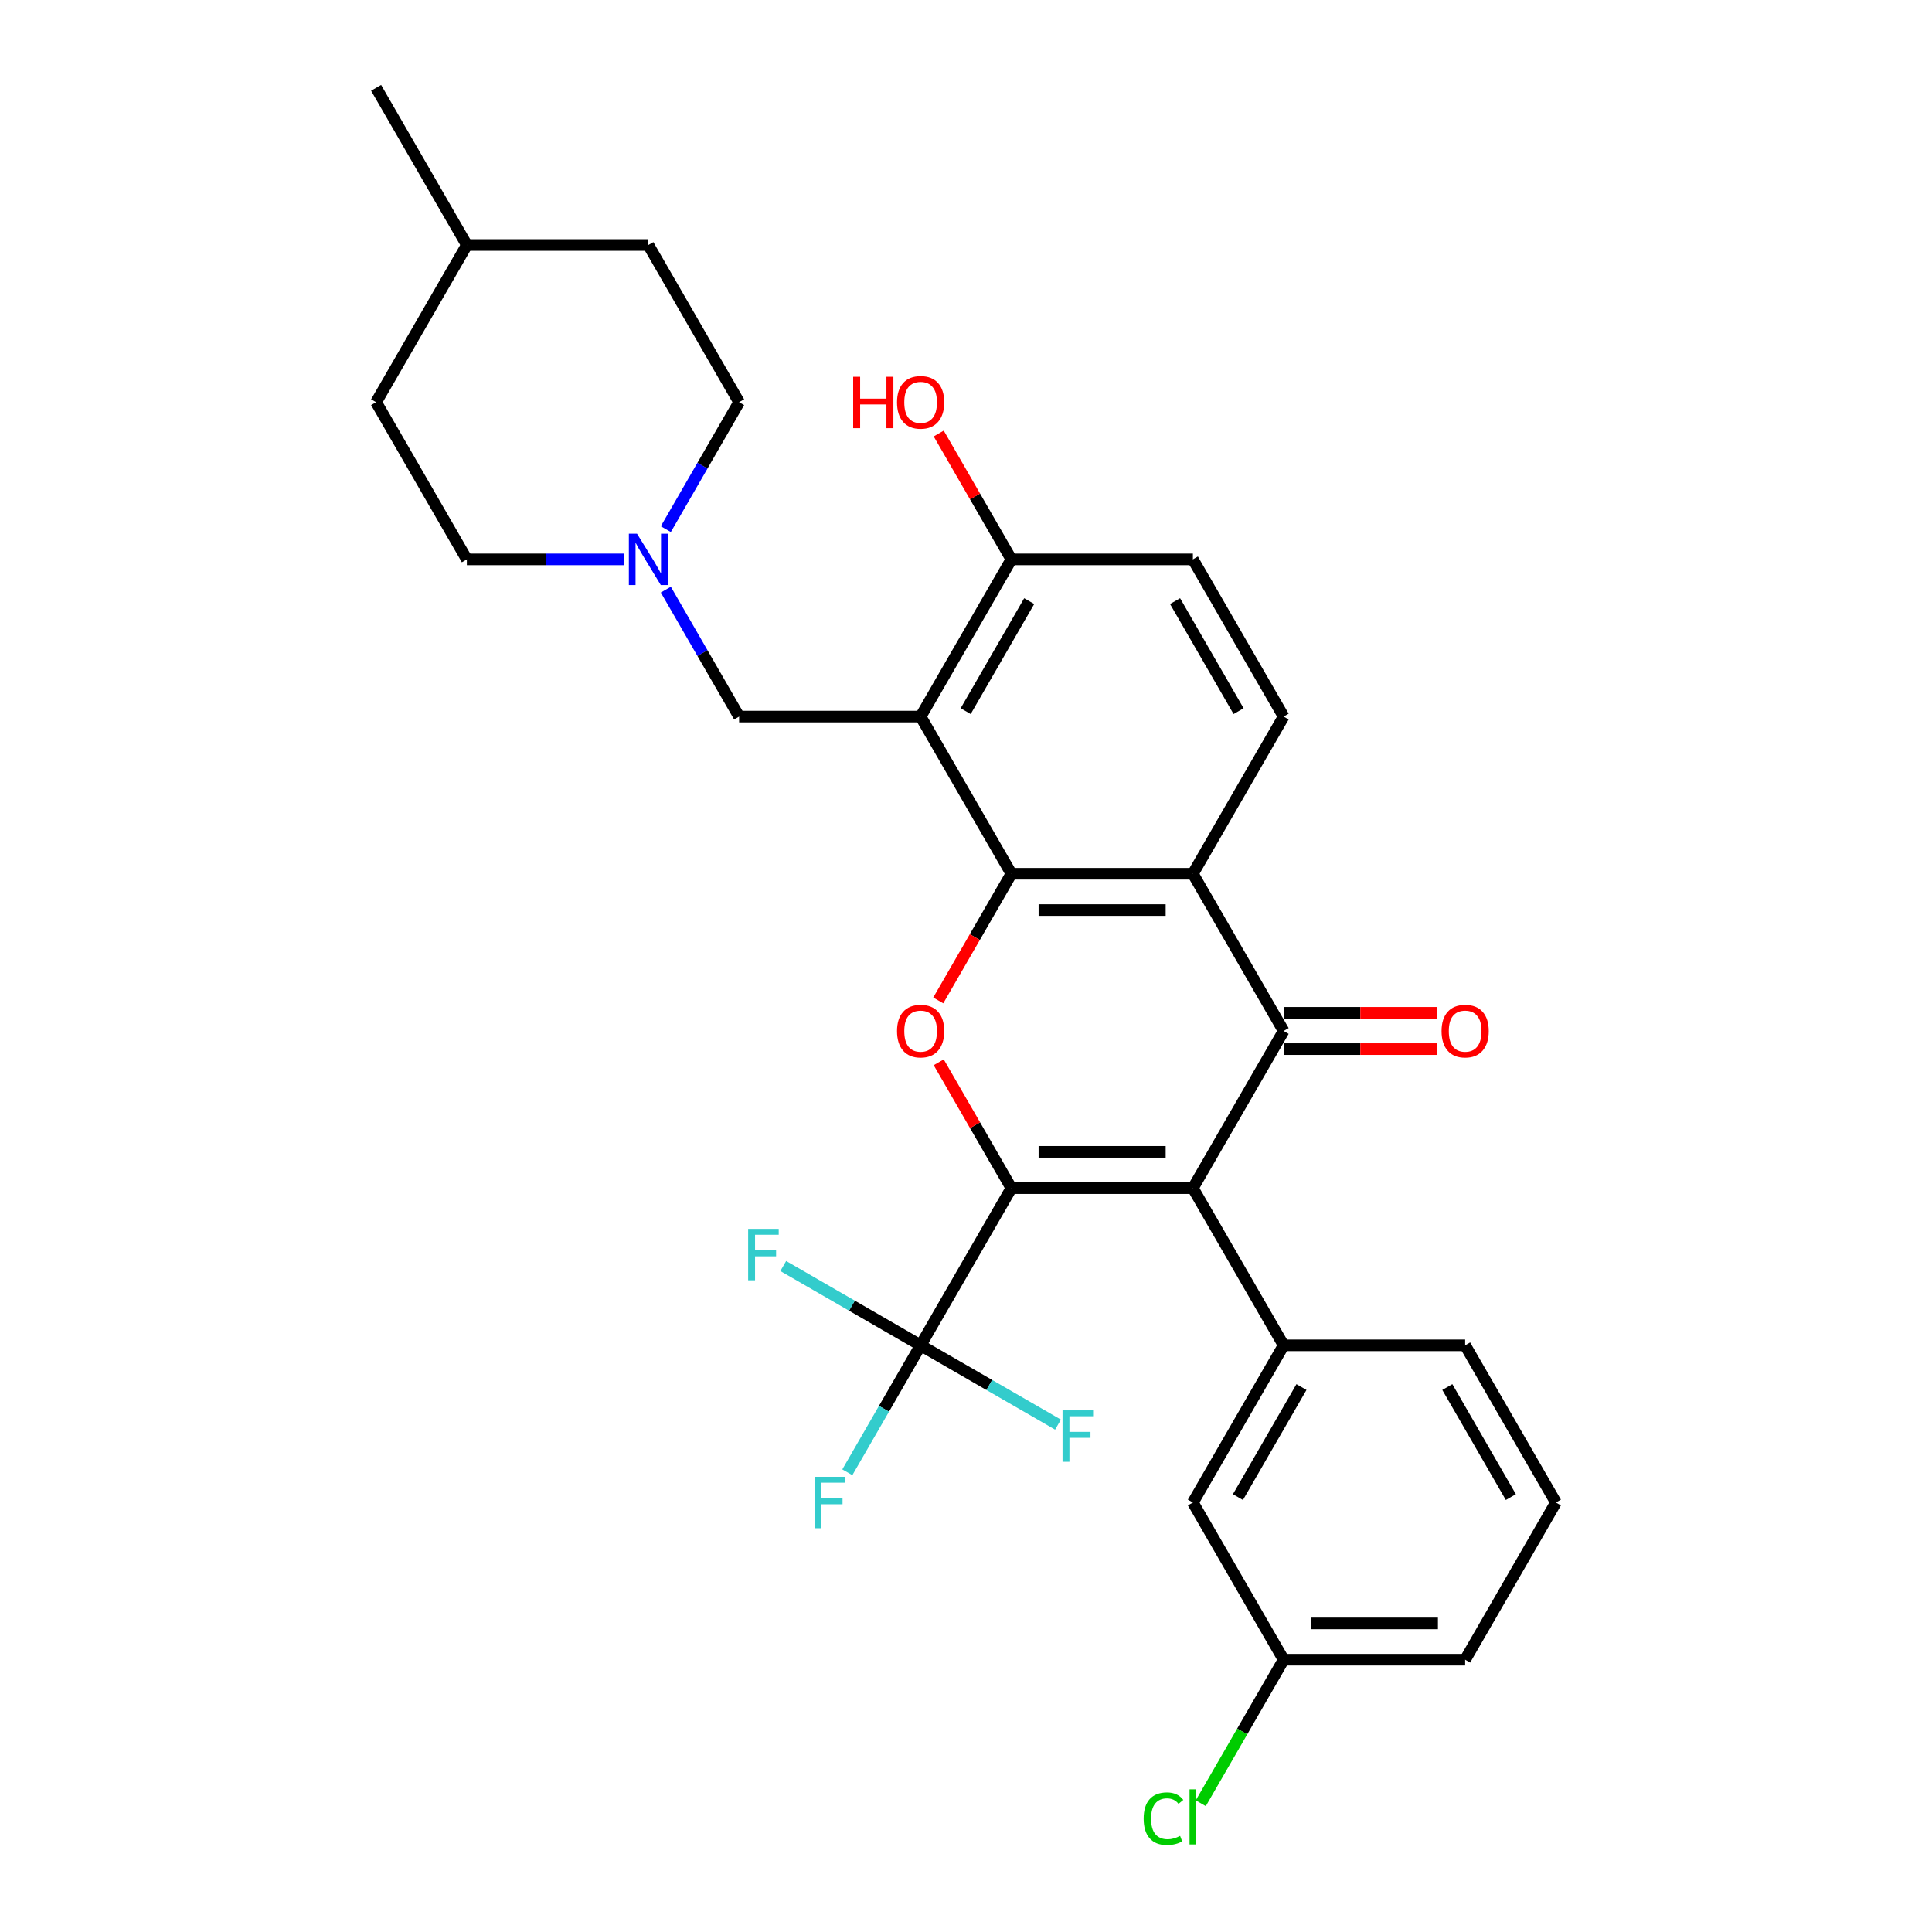 <?xml version='1.0' encoding='iso-8859-1'?>
<svg version='1.1' baseProfile='full'
              xmlns='http://www.w3.org/2000/svg'
                      xmlns:rdkit='http://www.rdkit.org/xml'
                      xmlns:xlink='http://www.w3.org/1999/xlink'
                  xml:space='preserve'
width='1000px' height='1000px' viewBox='0 0 1000 1000'>
<!-- END OF HEADER -->
<rect style='opacity:1.0;fill:#FFFFFF;stroke:none' width='1000' height='1000' x='0' y='0'> </rect>
<path class='bond-0' d='M 523.487,614.979 L 617.434,614.979' style='fill:none;fill-rule:evenodd;stroke:#000000;stroke-width:6px;stroke-linecap:butt;stroke-linejoin:miter;stroke-opacity:1' />
<path class='bond-0' d='M 537.579,596.19 L 603.342,596.19' style='fill:none;fill-rule:evenodd;stroke:#000000;stroke-width:6px;stroke-linecap:butt;stroke-linejoin:miter;stroke-opacity:1' />
<path class='bond-3' d='M 523.487,614.979 L 504.681,582.406' style='fill:none;fill-rule:evenodd;stroke:#000000;stroke-width:6px;stroke-linecap:butt;stroke-linejoin:miter;stroke-opacity:1' />
<path class='bond-3' d='M 504.681,582.406 L 485.875,549.834' style='fill:none;fill-rule:evenodd;stroke:#FF0000;stroke-width:6px;stroke-linecap:butt;stroke-linejoin:miter;stroke-opacity:1' />
<path class='bond-6' d='M 523.487,614.979 L 476.513,696.34' style='fill:none;fill-rule:evenodd;stroke:#000000;stroke-width:6px;stroke-linecap:butt;stroke-linejoin:miter;stroke-opacity:1' />
<path class='bond-2' d='M 617.434,614.979 L 664.408,533.618' style='fill:none;fill-rule:evenodd;stroke:#000000;stroke-width:6px;stroke-linecap:butt;stroke-linejoin:miter;stroke-opacity:1' />
<path class='bond-7' d='M 617.434,614.979 L 664.408,696.34' style='fill:none;fill-rule:evenodd;stroke:#000000;stroke-width:6px;stroke-linecap:butt;stroke-linejoin:miter;stroke-opacity:1' />
<path class='bond-1' d='M 523.487,452.258 L 504.562,485.037' style='fill:none;fill-rule:evenodd;stroke:#000000;stroke-width:6px;stroke-linecap:butt;stroke-linejoin:miter;stroke-opacity:1' />
<path class='bond-1' d='M 504.562,485.037 L 485.636,517.816' style='fill:none;fill-rule:evenodd;stroke:#FF0000;stroke-width:6px;stroke-linecap:butt;stroke-linejoin:miter;stroke-opacity:1' />
<path class='bond-4' d='M 523.487,452.258 L 617.434,452.258' style='fill:none;fill-rule:evenodd;stroke:#000000;stroke-width:6px;stroke-linecap:butt;stroke-linejoin:miter;stroke-opacity:1' />
<path class='bond-4' d='M 537.579,471.047 L 603.342,471.047' style='fill:none;fill-rule:evenodd;stroke:#000000;stroke-width:6px;stroke-linecap:butt;stroke-linejoin:miter;stroke-opacity:1' />
<path class='bond-5' d='M 523.487,452.258 L 476.513,370.897' style='fill:none;fill-rule:evenodd;stroke:#000000;stroke-width:6px;stroke-linecap:butt;stroke-linejoin:miter;stroke-opacity:1' />
<path class='bond-12' d='M 664.408,543.013 L 704.1,543.013' style='fill:none;fill-rule:evenodd;stroke:#000000;stroke-width:6px;stroke-linecap:butt;stroke-linejoin:miter;stroke-opacity:1' />
<path class='bond-12' d='M 704.1,543.013 L 743.793,543.013' style='fill:none;fill-rule:evenodd;stroke:#FF0000;stroke-width:6px;stroke-linecap:butt;stroke-linejoin:miter;stroke-opacity:1' />
<path class='bond-12' d='M 664.408,524.224 L 704.1,524.224' style='fill:none;fill-rule:evenodd;stroke:#000000;stroke-width:6px;stroke-linecap:butt;stroke-linejoin:miter;stroke-opacity:1' />
<path class='bond-12' d='M 704.1,524.224 L 743.793,524.224' style='fill:none;fill-rule:evenodd;stroke:#FF0000;stroke-width:6px;stroke-linecap:butt;stroke-linejoin:miter;stroke-opacity:1' />
<path class='bond-30' d='M 664.408,533.618 L 617.434,452.258' style='fill:none;fill-rule:evenodd;stroke:#000000;stroke-width:6px;stroke-linecap:butt;stroke-linejoin:miter;stroke-opacity:1' />
<path class='bond-10' d='M 617.434,452.258 L 664.408,370.897' style='fill:none;fill-rule:evenodd;stroke:#000000;stroke-width:6px;stroke-linecap:butt;stroke-linejoin:miter;stroke-opacity:1' />
<path class='bond-9' d='M 476.513,370.897 L 382.566,370.897' style='fill:none;fill-rule:evenodd;stroke:#000000;stroke-width:6px;stroke-linecap:butt;stroke-linejoin:miter;stroke-opacity:1' />
<path class='bond-11' d='M 476.513,370.897 L 523.487,289.536' style='fill:none;fill-rule:evenodd;stroke:#000000;stroke-width:6px;stroke-linecap:butt;stroke-linejoin:miter;stroke-opacity:1' />
<path class='bond-11' d='M 499.831,368.088 L 532.713,311.135' style='fill:none;fill-rule:evenodd;stroke:#000000;stroke-width:6px;stroke-linecap:butt;stroke-linejoin:miter;stroke-opacity:1' />
<path class='bond-15' d='M 476.513,696.34 L 457.545,729.194' style='fill:none;fill-rule:evenodd;stroke:#000000;stroke-width:6px;stroke-linecap:butt;stroke-linejoin:miter;stroke-opacity:1' />
<path class='bond-15' d='M 457.545,729.194 L 438.576,762.049' style='fill:none;fill-rule:evenodd;stroke:#33CCCC;stroke-width:6px;stroke-linecap:butt;stroke-linejoin:miter;stroke-opacity:1' />
<path class='bond-16' d='M 476.513,696.34 L 440.962,675.814' style='fill:none;fill-rule:evenodd;stroke:#000000;stroke-width:6px;stroke-linecap:butt;stroke-linejoin:miter;stroke-opacity:1' />
<path class='bond-16' d='M 440.962,675.814 L 405.412,655.289' style='fill:none;fill-rule:evenodd;stroke:#33CCCC;stroke-width:6px;stroke-linecap:butt;stroke-linejoin:miter;stroke-opacity:1' />
<path class='bond-17' d='M 476.513,696.34 L 512.064,716.865' style='fill:none;fill-rule:evenodd;stroke:#000000;stroke-width:6px;stroke-linecap:butt;stroke-linejoin:miter;stroke-opacity:1' />
<path class='bond-17' d='M 512.064,716.865 L 547.615,737.39' style='fill:none;fill-rule:evenodd;stroke:#33CCCC;stroke-width:6px;stroke-linecap:butt;stroke-linejoin:miter;stroke-opacity:1' />
<path class='bond-13' d='M 664.408,696.34 L 617.434,777.7' style='fill:none;fill-rule:evenodd;stroke:#000000;stroke-width:6px;stroke-linecap:butt;stroke-linejoin:miter;stroke-opacity:1' />
<path class='bond-13' d='M 673.634,717.938 L 640.752,774.891' style='fill:none;fill-rule:evenodd;stroke:#000000;stroke-width:6px;stroke-linecap:butt;stroke-linejoin:miter;stroke-opacity:1' />
<path class='bond-22' d='M 664.408,696.34 L 758.355,696.34' style='fill:none;fill-rule:evenodd;stroke:#000000;stroke-width:6px;stroke-linecap:butt;stroke-linejoin:miter;stroke-opacity:1' />
<path class='bond-8' d='M 344.629,305.188 L 363.597,338.043' style='fill:none;fill-rule:evenodd;stroke:#0000FF;stroke-width:6px;stroke-linecap:butt;stroke-linejoin:miter;stroke-opacity:1' />
<path class='bond-8' d='M 363.597,338.043 L 382.566,370.897' style='fill:none;fill-rule:evenodd;stroke:#000000;stroke-width:6px;stroke-linecap:butt;stroke-linejoin:miter;stroke-opacity:1' />
<path class='bond-18' d='M 344.629,273.885 L 363.597,241.03' style='fill:none;fill-rule:evenodd;stroke:#0000FF;stroke-width:6px;stroke-linecap:butt;stroke-linejoin:miter;stroke-opacity:1' />
<path class='bond-18' d='M 363.597,241.03 L 382.566,208.176' style='fill:none;fill-rule:evenodd;stroke:#000000;stroke-width:6px;stroke-linecap:butt;stroke-linejoin:miter;stroke-opacity:1' />
<path class='bond-19' d='M 323.154,289.536 L 282.4,289.536' style='fill:none;fill-rule:evenodd;stroke:#0000FF;stroke-width:6px;stroke-linecap:butt;stroke-linejoin:miter;stroke-opacity:1' />
<path class='bond-19' d='M 282.4,289.536 L 241.645,289.536' style='fill:none;fill-rule:evenodd;stroke:#000000;stroke-width:6px;stroke-linecap:butt;stroke-linejoin:miter;stroke-opacity:1' />
<path class='bond-31' d='M 664.408,370.897 L 617.434,289.536' style='fill:none;fill-rule:evenodd;stroke:#000000;stroke-width:6px;stroke-linecap:butt;stroke-linejoin:miter;stroke-opacity:1' />
<path class='bond-31' d='M 641.089,368.088 L 608.208,311.135' style='fill:none;fill-rule:evenodd;stroke:#000000;stroke-width:6px;stroke-linecap:butt;stroke-linejoin:miter;stroke-opacity:1' />
<path class='bond-14' d='M 523.487,289.536 L 617.434,289.536' style='fill:none;fill-rule:evenodd;stroke:#000000;stroke-width:6px;stroke-linecap:butt;stroke-linejoin:miter;stroke-opacity:1' />
<path class='bond-21' d='M 523.487,289.536 L 504.681,256.964' style='fill:none;fill-rule:evenodd;stroke:#000000;stroke-width:6px;stroke-linecap:butt;stroke-linejoin:miter;stroke-opacity:1' />
<path class='bond-21' d='M 504.681,256.964 L 485.875,224.391' style='fill:none;fill-rule:evenodd;stroke:#FF0000;stroke-width:6px;stroke-linecap:butt;stroke-linejoin:miter;stroke-opacity:1' />
<path class='bond-20' d='M 617.434,777.7 L 664.408,859.061' style='fill:none;fill-rule:evenodd;stroke:#000000;stroke-width:6px;stroke-linecap:butt;stroke-linejoin:miter;stroke-opacity:1' />
<path class='bond-25' d='M 382.566,208.176 L 335.592,126.815' style='fill:none;fill-rule:evenodd;stroke:#000000;stroke-width:6px;stroke-linecap:butt;stroke-linejoin:miter;stroke-opacity:1' />
<path class='bond-24' d='M 241.645,289.536 L 194.672,208.176' style='fill:none;fill-rule:evenodd;stroke:#000000;stroke-width:6px;stroke-linecap:butt;stroke-linejoin:miter;stroke-opacity:1' />
<path class='bond-23' d='M 664.408,859.061 L 642.959,896.21' style='fill:none;fill-rule:evenodd;stroke:#000000;stroke-width:6px;stroke-linecap:butt;stroke-linejoin:miter;stroke-opacity:1' />
<path class='bond-23' d='M 642.959,896.21 L 621.511,933.359' style='fill:none;fill-rule:evenodd;stroke:#00CC00;stroke-width:6px;stroke-linecap:butt;stroke-linejoin:miter;stroke-opacity:1' />
<path class='bond-32' d='M 664.408,859.061 L 758.355,859.061' style='fill:none;fill-rule:evenodd;stroke:#000000;stroke-width:6px;stroke-linecap:butt;stroke-linejoin:miter;stroke-opacity:1' />
<path class='bond-32' d='M 678.5,840.271 L 744.263,840.271' style='fill:none;fill-rule:evenodd;stroke:#000000;stroke-width:6px;stroke-linecap:butt;stroke-linejoin:miter;stroke-opacity:1' />
<path class='bond-27' d='M 758.355,696.34 L 805.328,777.7' style='fill:none;fill-rule:evenodd;stroke:#000000;stroke-width:6px;stroke-linecap:butt;stroke-linejoin:miter;stroke-opacity:1' />
<path class='bond-27' d='M 749.129,717.938 L 782.01,774.891' style='fill:none;fill-rule:evenodd;stroke:#000000;stroke-width:6px;stroke-linecap:butt;stroke-linejoin:miter;stroke-opacity:1' />
<path class='bond-26' d='M 194.672,208.176 L 241.645,126.815' style='fill:none;fill-rule:evenodd;stroke:#000000;stroke-width:6px;stroke-linecap:butt;stroke-linejoin:miter;stroke-opacity:1' />
<path class='bond-33' d='M 335.592,126.815 L 241.645,126.815' style='fill:none;fill-rule:evenodd;stroke:#000000;stroke-width:6px;stroke-linecap:butt;stroke-linejoin:miter;stroke-opacity:1' />
<path class='bond-29' d='M 241.645,126.815 L 194.672,45.455' style='fill:none;fill-rule:evenodd;stroke:#000000;stroke-width:6px;stroke-linecap:butt;stroke-linejoin:miter;stroke-opacity:1' />
<path class='bond-28' d='M 805.328,777.7 L 758.355,859.061' style='fill:none;fill-rule:evenodd;stroke:#000000;stroke-width:6px;stroke-linecap:butt;stroke-linejoin:miter;stroke-opacity:1' />
<path  class='atom-4' d='M 464.3 533.694
Q 464.3 527.305, 467.457 523.735
Q 470.613 520.165, 476.513 520.165
Q 482.413 520.165, 485.57 523.735
Q 488.726 527.305, 488.726 533.694
Q 488.726 540.157, 485.532 543.84
Q 482.338 547.485, 476.513 547.485
Q 470.651 547.485, 467.457 543.84
Q 464.3 540.195, 464.3 533.694
M 476.513 544.479
Q 480.572 544.479, 482.751 541.773
Q 484.968 539.03, 484.968 533.694
Q 484.968 528.47, 482.751 525.84
Q 480.572 523.171, 476.513 523.171
Q 472.455 523.171, 470.238 525.802
Q 468.058 528.432, 468.058 533.694
Q 468.058 539.067, 470.238 541.773
Q 472.455 544.479, 476.513 544.479
' fill='#FF0000'/>
<path  class='atom-9' d='M 329.711 276.234
L 338.43 290.326
Q 339.294 291.716, 340.684 294.234
Q 342.075 296.752, 342.15 296.902
L 342.15 276.234
L 345.682 276.234
L 345.682 302.839
L 342.037 302.839
L 332.68 287.432
Q 331.59 285.628, 330.425 283.561
Q 329.298 281.495, 328.96 280.856
L 328.96 302.839
L 325.503 302.839
L 325.503 276.234
L 329.711 276.234
' fill='#0000FF'/>
<path  class='atom-13' d='M 746.142 533.694
Q 746.142 527.305, 749.298 523.735
Q 752.455 520.165, 758.355 520.165
Q 764.255 520.165, 767.411 523.735
Q 770.568 527.305, 770.568 533.694
Q 770.568 540.157, 767.374 543.84
Q 764.179 547.485, 758.355 547.485
Q 752.492 547.485, 749.298 543.84
Q 746.142 540.195, 746.142 533.694
M 758.355 544.479
Q 762.413 544.479, 764.593 541.773
Q 766.81 539.03, 766.81 533.694
Q 766.81 528.47, 764.593 525.84
Q 762.413 523.171, 758.355 523.171
Q 754.296 523.171, 752.079 525.802
Q 749.899 528.432, 749.899 533.694
Q 749.899 539.067, 752.079 541.773
Q 754.296 544.479, 758.355 544.479
' fill='#FF0000'/>
<path  class='atom-16' d='M 421.629 764.397
L 437.45 764.397
L 437.45 767.441
L 425.199 767.441
L 425.199 775.521
L 436.097 775.521
L 436.097 778.602
L 425.199 778.602
L 425.199 791.003
L 421.629 791.003
L 421.629 764.397
' fill='#33CCCC'/>
<path  class='atom-17' d='M 387.242 636.063
L 403.063 636.063
L 403.063 639.107
L 390.812 639.107
L 390.812 647.186
L 401.71 647.186
L 401.71 650.268
L 390.812 650.268
L 390.812 662.669
L 387.242 662.669
L 387.242 636.063
' fill='#33CCCC'/>
<path  class='atom-18' d='M 549.963 730.01
L 565.784 730.01
L 565.784 733.054
L 553.533 733.054
L 553.533 741.134
L 564.431 741.134
L 564.431 744.215
L 553.533 744.215
L 553.533 756.616
L 549.963 756.616
L 549.963 730.01
' fill='#33CCCC'/>
<path  class='atom-22' d='M 441.602 195.023
L 445.21 195.023
L 445.21 206.334
L 458.814 206.334
L 458.814 195.023
L 462.421 195.023
L 462.421 221.629
L 458.814 221.629
L 458.814 209.341
L 445.21 209.341
L 445.21 221.629
L 441.602 221.629
L 441.602 195.023
' fill='#FF0000'/>
<path  class='atom-22' d='M 464.3 208.251
Q 464.3 201.863, 467.457 198.293
Q 470.613 194.723, 476.513 194.723
Q 482.413 194.723, 485.57 198.293
Q 488.726 201.863, 488.726 208.251
Q 488.726 214.715, 485.532 218.397
Q 482.338 222.042, 476.513 222.042
Q 470.651 222.042, 467.457 218.397
Q 464.3 214.752, 464.3 208.251
M 476.513 219.036
Q 480.572 219.036, 482.751 216.33
Q 484.968 213.587, 484.968 208.251
Q 484.968 203.028, 482.751 200.397
Q 480.572 197.729, 476.513 197.729
Q 472.455 197.729, 470.238 200.359
Q 468.058 202.99, 468.058 208.251
Q 468.058 213.625, 470.238 216.33
Q 472.455 219.036, 476.513 219.036
' fill='#FF0000'/>
<path  class='atom-24' d='M 591.955 941.342
Q 591.955 934.728, 595.037 931.271
Q 598.156 927.776, 604.056 927.776
Q 609.542 927.776, 612.474 931.647
L 609.993 933.676
Q 607.851 930.858, 604.056 930.858
Q 600.035 930.858, 597.893 933.563
Q 595.789 936.231, 595.789 941.342
Q 595.789 946.603, 597.968 949.309
Q 600.185 952.015, 604.469 952.015
Q 607.4 952.015, 610.82 950.248
L 611.872 953.067
Q 610.482 953.969, 608.377 954.495
Q 606.273 955.021, 603.943 955.021
Q 598.156 955.021, 595.037 951.489
Q 591.955 947.956, 591.955 941.342
' fill='#00CC00'/>
<path  class='atom-24' d='M 615.705 926.16
L 619.163 926.16
L 619.163 954.683
L 615.705 954.683
L 615.705 926.16
' fill='#00CC00'/>
</svg>
